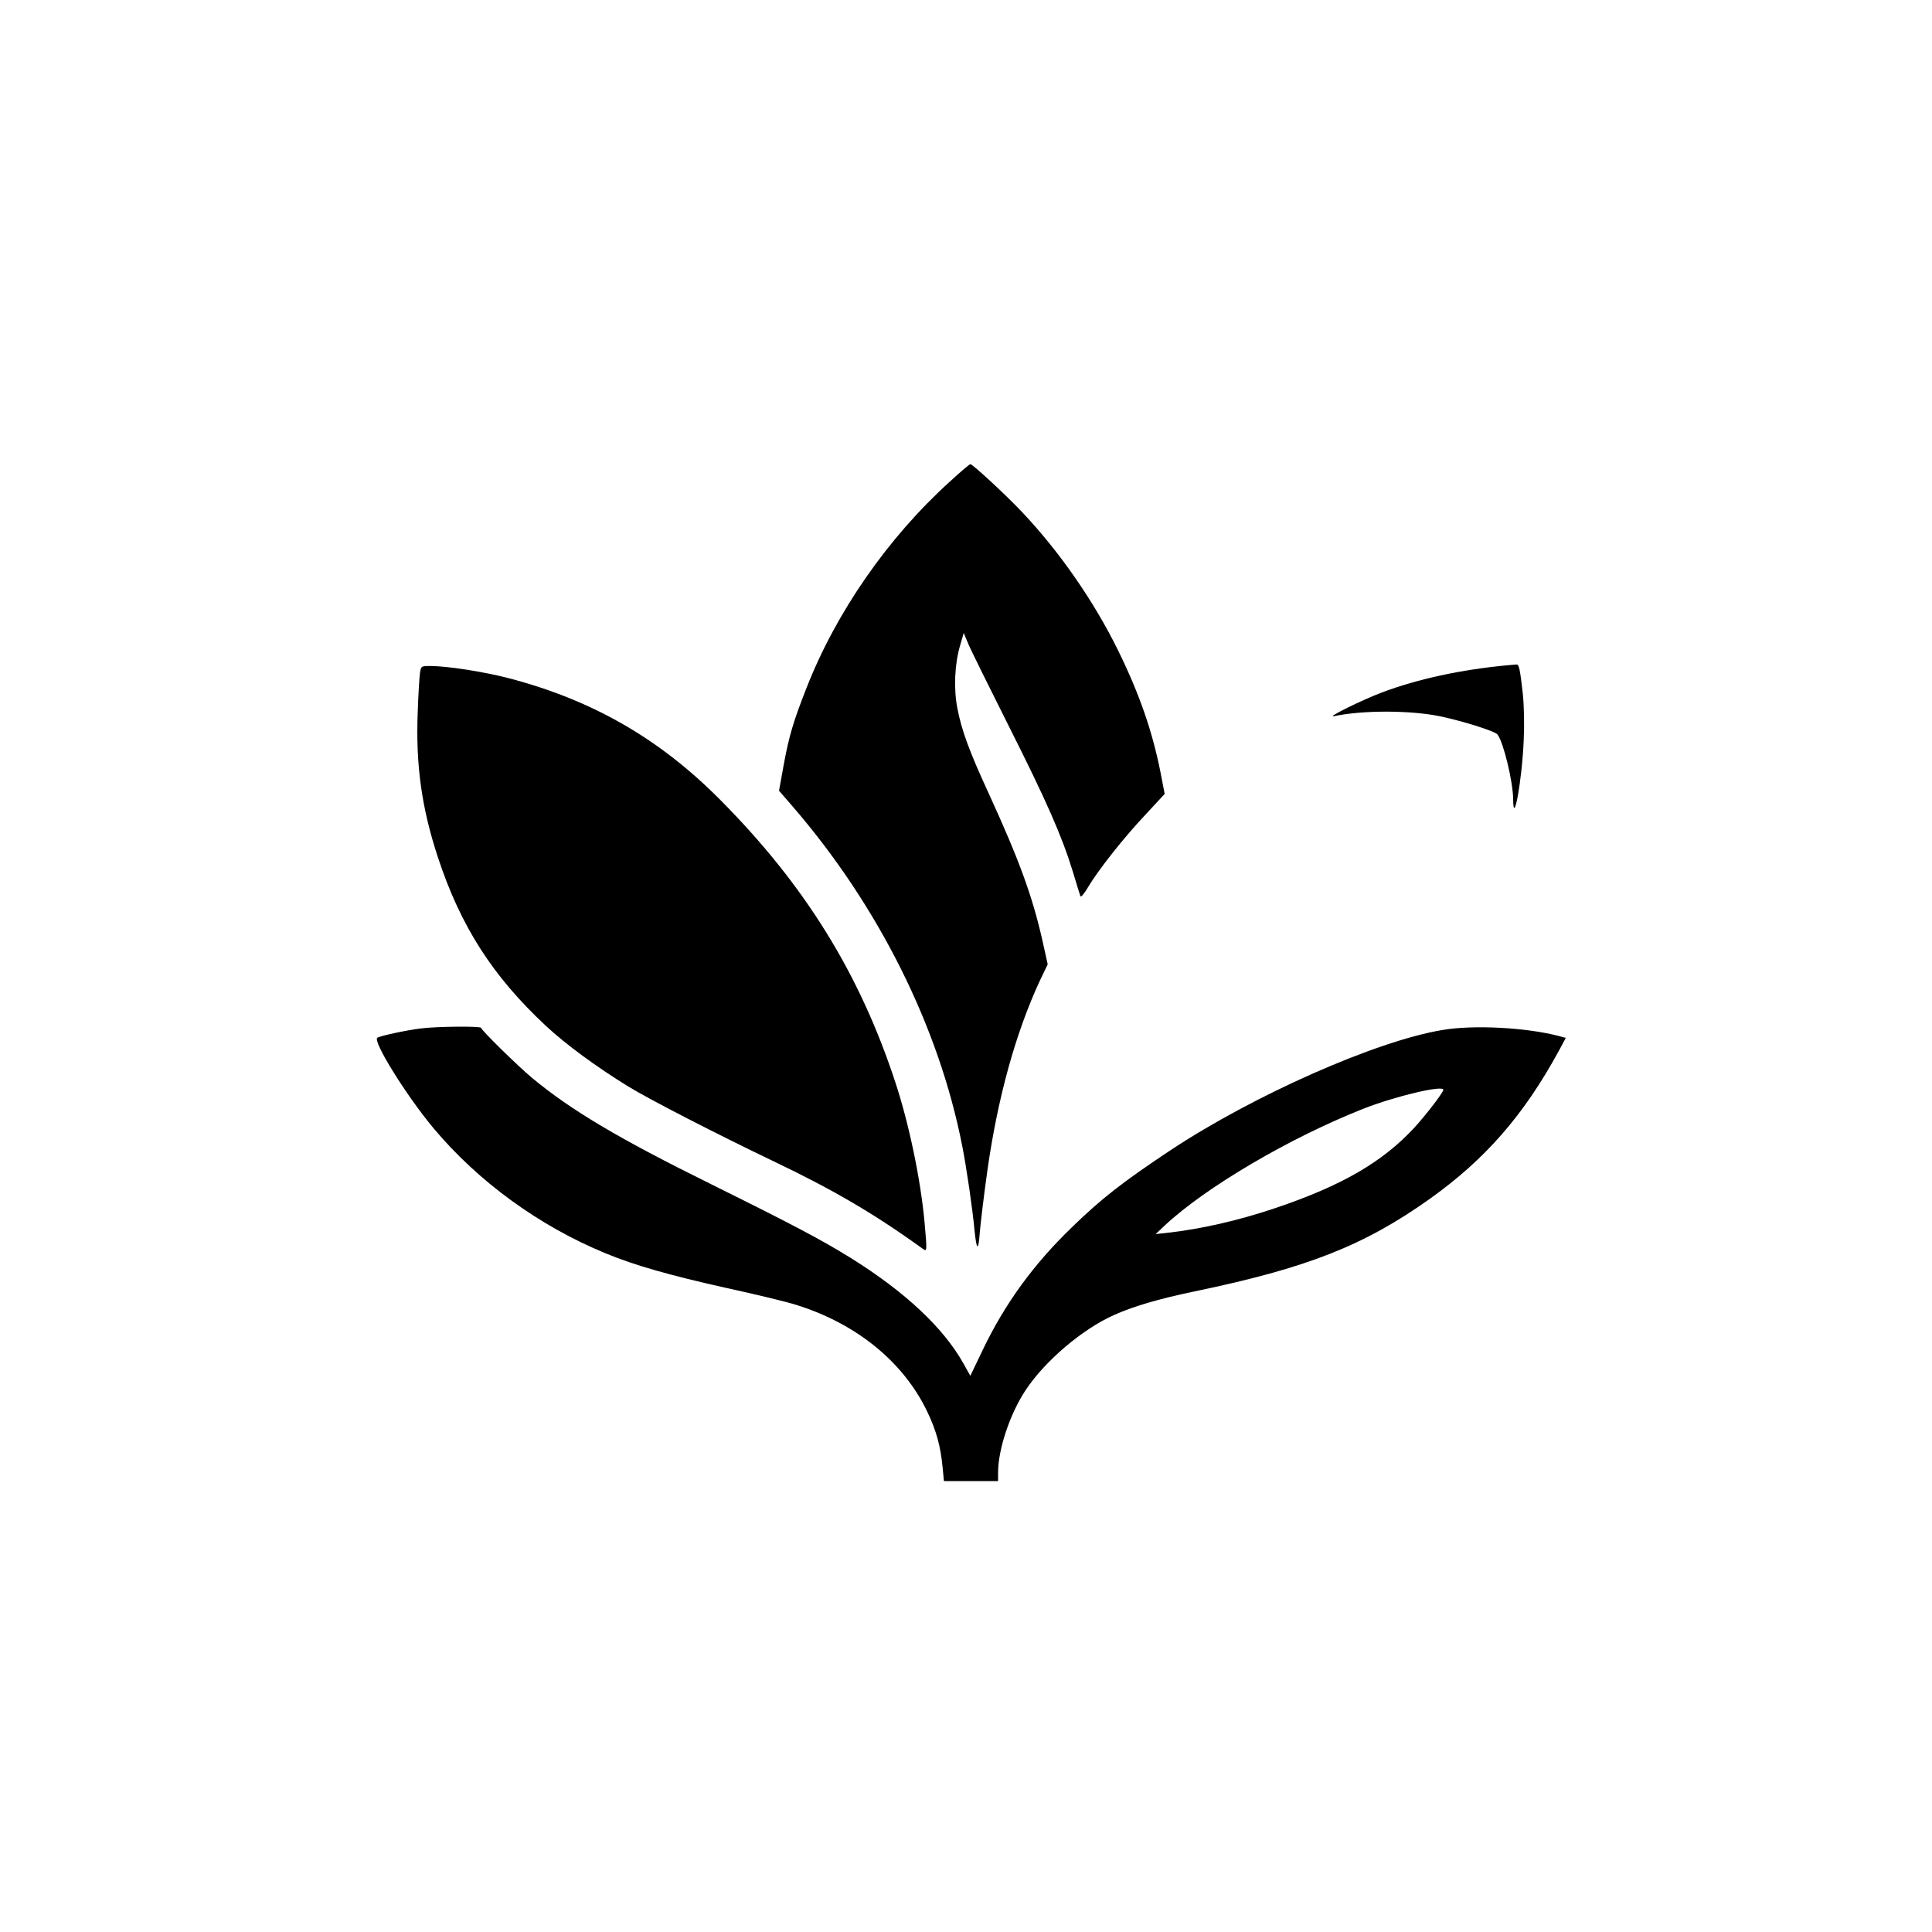 <?xml version="1.0" standalone="no"?>
<!DOCTYPE svg PUBLIC "-//W3C//DTD SVG 20010904//EN"
 "http://www.w3.org/TR/2001/REC-SVG-20010904/DTD/svg10.dtd">
<svg version="1.0" xmlns="http://www.w3.org/2000/svg"
 width="1024pt" height="1024pt" viewBox="0 0 1024 1024"
 preserveAspectRatio="xMidYMid meet">

<g transform="translate(0,1024) scale(0.1,-0.1)"
fill="#000000" stroke="none">
<path d="M5034 7687 c-329 -298 -603 -693 -760 -1095 -68 -173 -92 -252 -120
-405 l-25 -138 71 -82 c454 -525 776 -1167 900 -1801 23 -116 55 -336 65 -446
11 -109 21 -114 28 -13 4 48 22 199 41 334 55 384 149 723 276 998 l43 90 -27
122 c-54 240 -124 431 -288 789 -101 219 -141 328 -164 447 -20 105 -14 235
15 333 l19 65 23 -55 c12 -30 109 -226 214 -435 203 -403 283 -586 341 -774
19 -64 37 -122 40 -130 3 -9 19 10 41 47 54 91 189 262 305 385 l101 109 -22
114 c-43 218 -112 417 -226 649 -126 256 -307 518 -504 727 -84 90 -266 258
-278 258 -5 -1 -54 -42 -109 -93z"/>
<path d="M7990 6714 c-246 -23 -477 -73 -665 -144 -104 -39 -299 -135 -255
-126 155 33 411 32 570 -2 120 -26 285 -78 297 -95 32 -41 82 -250 83 -342 1
-154 47 98 56 312 4 83 2 182 -5 248 -15 133 -20 155 -35 153 -6 0 -27 -3 -46
-4z"/>
<path d="M2226 6673 c-3 -21 -9 -115 -12 -208 -11 -280 21 -508 107 -769 120
-365 290 -630 572 -893 106 -99 270 -219 436 -321 108 -67 476 -256 771 -397
318 -152 535 -279 791 -464 23 -16 23 -14 9 144 -21 226 -82 518 -154 737
-189 577 -480 1047 -928 1498 -321 324 -677 529 -1120 645 -134 35 -328 65
-417 65 -49 0 -49 0 -55 -37z"/>
<path d="M2230 4789 c-80 -10 -213 -39 -230 -49 -27 -17 155 -309 298 -480
237 -283 560 -518 912 -663 155 -64 342 -117 638 -183 161 -35 330 -76 375
-91 319 -100 568 -304 693 -568 47 -99 69 -179 80 -292 l7 -73 143 0 144 0 0
45 c0 123 63 312 146 437 102 154 299 322 466 397 101 46 240 87 428 126 601
125 899 243 1247 490 296 211 500 445 686 787 l36 67 -37 10 c-172 45 -449 60
-616 32 -352 -58 -1002 -346 -1443 -638 -254 -169 -363 -254 -522 -408 -204
-197 -354 -404 -471 -647 l-67 -140 -37 66 c-106 189 -309 379 -596 558 -158
98 -306 176 -740 391 -492 243 -744 393 -950 564 -77 64 -270 254 -270 265 0
10 -235 8 -320 -3z m5420 -325 c0 -14 -91 -132 -151 -198 -169 -184 -386 -310
-739 -429 -199 -67 -397 -112 -580 -132 l-55 -6 50 47 c215 201 660 463 1050
617 170 67 425 127 425 101z"/>
</g>
</svg>
